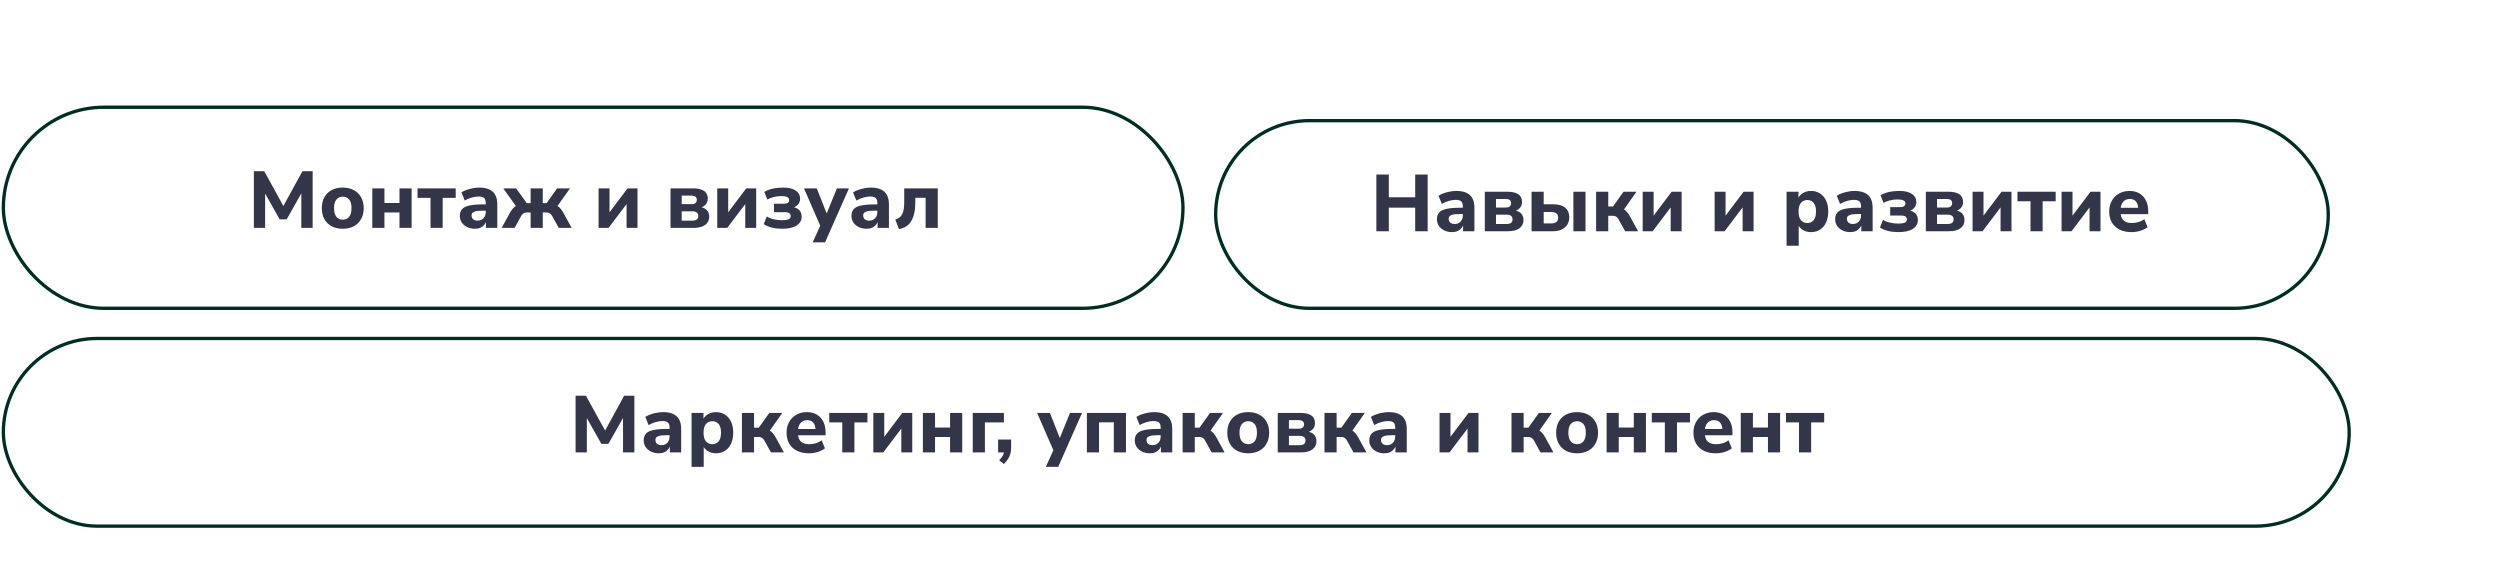 <?xml version="1.0" encoding="UTF-8"?> <svg xmlns="http://www.w3.org/2000/svg" width="746" height="173" viewBox="0 0 746 173" fill="none"><rect x="1" y="32" width="352" height="60" rx="30" stroke="#002E25"></rect><path d="M75.752 68V51.08H78.848L84.968 62.216H84.152L90.248 51.08H93.296V68H89.912V56.768H90.44L85.544 65.456H83.456L78.536 56.744H79.112V68H75.752ZM102.271 68.264C101.007 68.264 99.903 68.016 98.959 67.52C98.031 67.024 97.311 66.312 96.799 65.384C96.287 64.456 96.031 63.36 96.031 62.096C96.031 60.832 96.287 59.744 96.799 58.832C97.311 57.92 98.031 57.216 98.959 56.72C99.903 56.224 101.007 55.976 102.271 55.976C103.535 55.976 104.631 56.224 105.559 56.72C106.503 57.216 107.231 57.928 107.743 58.856C108.271 59.768 108.535 60.848 108.535 62.096C108.535 63.36 108.271 64.456 107.743 65.384C107.231 66.312 106.503 67.024 105.559 67.52C104.631 68.016 103.535 68.264 102.271 68.264ZM102.271 65.552C103.055 65.552 103.687 65.272 104.167 64.712C104.647 64.136 104.887 63.264 104.887 62.096C104.887 60.928 104.647 60.072 104.167 59.528C103.687 58.968 103.055 58.688 102.271 58.688C101.503 58.688 100.879 58.968 100.399 59.528C99.919 60.072 99.679 60.928 99.679 62.096C99.679 63.264 99.919 64.136 100.399 64.712C100.879 65.272 101.503 65.552 102.271 65.552ZM111.092 68V56.216H114.716V60.584H119.204V56.216H122.828V68H119.204V63.392H114.716V68H111.092ZM128.471 68V59.048H124.583V56.216H135.983V59.048H132.095V68H128.471ZM141.724 68.264C140.86 68.264 140.084 68.096 139.396 67.76C138.708 67.424 138.172 66.968 137.788 66.392C137.404 65.816 137.212 65.168 137.212 64.448C137.212 63.584 137.436 62.904 137.884 62.408C138.332 61.896 139.06 61.536 140.068 61.328C141.076 61.104 142.412 60.992 144.076 60.992H145.348V62.864H144.1C143.476 62.864 142.948 62.888 142.516 62.936C142.1 62.984 141.756 63.072 141.484 63.2C141.212 63.312 141.012 63.456 140.884 63.632C140.772 63.808 140.716 64.032 140.716 64.304C140.716 64.752 140.868 65.12 141.172 65.408C141.492 65.696 141.948 65.84 142.54 65.84C143.004 65.84 143.412 65.736 143.764 65.528C144.132 65.304 144.42 65.008 144.628 64.64C144.836 64.256 144.94 63.824 144.94 63.344V60.584C144.94 59.88 144.78 59.384 144.46 59.096C144.14 58.792 143.596 58.64 142.828 58.64C142.188 58.64 141.508 58.744 140.788 58.952C140.084 59.144 139.38 59.44 138.676 59.84L137.692 57.416C138.108 57.128 138.612 56.88 139.204 56.672C139.812 56.448 140.444 56.28 141.1 56.168C141.756 56.04 142.38 55.976 142.972 55.976C144.204 55.976 145.212 56.16 145.996 56.528C146.796 56.88 147.396 57.432 147.796 58.184C148.196 58.92 148.396 59.872 148.396 61.04V68H145.012V65.624H145.18C145.084 66.168 144.876 66.64 144.556 67.04C144.252 67.424 143.86 67.728 143.38 67.952C142.9 68.16 142.348 68.264 141.724 68.264ZM149.698 68L152.194 63.44C152.45 62.992 152.722 62.6 153.01 62.264C153.298 61.928 153.618 61.656 153.97 61.448C154.322 61.24 154.706 61.112 155.122 61.064L154.474 62.24L150.178 56.216H154.018L157.186 60.608H158.338V56.216H161.962V60.608H163.114L166.234 56.216H170.098L165.802 62.24L165.13 61.064C165.562 61.112 165.954 61.24 166.306 61.448C166.658 61.656 166.978 61.928 167.266 62.264C167.57 62.6 167.842 62.992 168.082 63.44L170.578 68H166.738L164.842 64.592C164.666 64.272 164.49 64.032 164.314 63.872C164.138 63.696 163.946 63.576 163.738 63.512C163.53 63.432 163.274 63.392 162.97 63.392H161.962V68H158.338V63.392H157.306C157.018 63.392 156.762 63.432 156.538 63.512C156.33 63.576 156.138 63.696 155.962 63.872C155.786 64.032 155.61 64.272 155.434 64.592L153.562 68H149.698ZM178.615 68V56.216H181.879V64.208H181.231L187.255 56.216H190.231V68H186.967V60.008H187.639L181.591 68H178.615ZM200.084 68V56.216H206.78C207.852 56.216 208.708 56.344 209.348 56.6C210.004 56.84 210.476 57.192 210.764 57.656C211.052 58.104 211.196 58.656 211.196 59.312C211.196 60.032 210.948 60.648 210.452 61.16C209.956 61.656 209.3 61.968 208.484 62.096V61.736C209.204 61.784 209.796 61.936 210.26 62.192C210.724 62.448 211.068 62.792 211.292 63.224C211.516 63.64 211.628 64.128 211.628 64.688C211.628 65.696 211.228 66.504 210.428 67.112C209.644 67.704 208.492 68 206.972 68H200.084ZM203.42 65.84H206.612C207.188 65.84 207.62 65.728 207.908 65.504C208.212 65.264 208.364 64.912 208.364 64.448C208.364 63.984 208.212 63.64 207.908 63.416C207.62 63.176 207.188 63.056 206.612 63.056H203.42V65.84ZM203.42 60.92H206.396C206.876 60.92 207.252 60.808 207.524 60.584C207.796 60.344 207.932 60.024 207.932 59.624C207.932 59.208 207.796 58.896 207.524 58.688C207.252 58.48 206.876 58.376 206.396 58.376H203.42V60.92ZM214.029 68V56.216H217.293V64.208H216.645L222.669 56.216H225.645V68H222.381V60.008H223.053L217.005 68H214.029ZM233.426 68.264C232.338 68.264 231.314 68.152 230.354 67.928C229.394 67.688 228.578 67.344 227.906 66.896L228.794 64.592C229.354 64.96 230.05 65.24 230.882 65.432C231.714 65.624 232.538 65.72 233.354 65.72C234.25 65.72 234.906 65.624 235.322 65.432C235.738 65.24 235.946 64.928 235.946 64.496C235.946 64.112 235.81 63.824 235.538 63.632C235.282 63.424 234.866 63.32 234.29 63.32H230.954V60.8H233.978C234.474 60.8 234.85 60.704 235.106 60.512C235.362 60.32 235.49 60.056 235.49 59.72C235.49 59.32 235.306 59.024 234.938 58.832C234.586 58.624 233.954 58.52 233.042 58.52C232.242 58.52 231.506 58.616 230.834 58.808C230.162 58.984 229.538 59.224 228.962 59.528L228.074 57.272C228.73 56.856 229.538 56.536 230.498 56.312C231.458 56.088 232.522 55.976 233.69 55.976C235.322 55.976 236.57 56.272 237.434 56.864C238.314 57.44 238.754 58.256 238.754 59.312C238.754 60.032 238.506 60.648 238.01 61.16C237.53 61.656 236.874 61.968 236.042 62.096V61.736C236.73 61.784 237.306 61.928 237.77 62.168C238.25 62.408 238.61 62.744 238.85 63.176C239.09 63.592 239.21 64.096 239.21 64.688C239.21 65.776 238.706 66.648 237.698 67.304C236.69 67.944 235.266 68.264 233.426 68.264ZM242.504 72.32L245.096 66.632V68.12L239.912 56.216H243.728L247.064 64.664H246.296L249.728 56.216H253.328L246.2 72.32H242.504ZM258.584 68.264C257.72 68.264 256.944 68.096 256.256 67.76C255.568 67.424 255.032 66.968 254.648 66.392C254.264 65.816 254.072 65.168 254.072 64.448C254.072 63.584 254.296 62.904 254.744 62.408C255.192 61.896 255.92 61.536 256.928 61.328C257.936 61.104 259.272 60.992 260.936 60.992H262.208V62.864H260.96C260.336 62.864 259.808 62.888 259.376 62.936C258.96 62.984 258.616 63.072 258.344 63.2C258.072 63.312 257.872 63.456 257.744 63.632C257.632 63.808 257.576 64.032 257.576 64.304C257.576 64.752 257.728 65.12 258.032 65.408C258.352 65.696 258.808 65.84 259.4 65.84C259.864 65.84 260.272 65.736 260.624 65.528C260.992 65.304 261.28 65.008 261.488 64.64C261.696 64.256 261.8 63.824 261.8 63.344V60.584C261.8 59.88 261.64 59.384 261.32 59.096C261 58.792 260.456 58.64 259.688 58.64C259.048 58.64 258.368 58.744 257.648 58.952C256.944 59.144 256.24 59.44 255.536 59.84L254.552 57.416C254.968 57.128 255.472 56.88 256.064 56.672C256.672 56.448 257.304 56.28 257.96 56.168C258.616 56.04 259.24 55.976 259.832 55.976C261.064 55.976 262.072 56.16 262.856 56.528C263.656 56.88 264.256 57.432 264.656 58.184C265.056 58.92 265.256 59.872 265.256 61.04V68H261.872V65.624H262.04C261.944 66.168 261.736 66.64 261.416 67.04C261.112 67.424 260.72 67.728 260.24 67.952C259.76 68.16 259.208 68.264 258.584 68.264ZM268.237 68.36L267.157 65.504C267.653 65.36 268.069 65.16 268.405 64.904C268.741 64.648 269.013 64.312 269.221 63.896C269.429 63.48 269.581 62.976 269.677 62.384C269.773 61.776 269.821 61.056 269.821 60.224V56.216H279.829V68H276.205V59.024H273.133V60.344C273.133 61.544 273.029 62.616 272.821 63.56C272.629 64.488 272.333 65.28 271.933 65.936C271.549 66.592 271.045 67.128 270.421 67.544C269.813 67.944 269.085 68.216 268.237 68.36Z" fill="#333649"></path><rect x="1" y="101" width="700" height="56" rx="28" stroke="#002E25"></rect><path d="M410.704 69V52.08H414.424V58.872H422.296V52.08H426.016V69H422.296V61.968H414.424V69H410.704ZM433.295 69.264C432.431 69.264 431.655 69.096 430.967 68.76C430.279 68.424 429.743 67.968 429.359 67.392C428.975 66.816 428.783 66.168 428.783 65.448C428.783 64.584 429.007 63.904 429.455 63.408C429.903 62.896 430.631 62.536 431.639 62.328C432.647 62.104 433.983 61.992 435.647 61.992H436.919V63.864H435.671C435.047 63.864 434.519 63.888 434.087 63.936C433.671 63.984 433.327 64.072 433.055 64.2C432.783 64.312 432.583 64.456 432.455 64.632C432.343 64.808 432.287 65.032 432.287 65.304C432.287 65.752 432.439 66.12 432.743 66.408C433.063 66.696 433.519 66.84 434.111 66.84C434.575 66.84 434.983 66.736 435.335 66.528C435.703 66.304 435.991 66.008 436.199 65.64C436.407 65.256 436.511 64.824 436.511 64.344V61.584C436.511 60.88 436.351 60.384 436.031 60.096C435.711 59.792 435.167 59.64 434.399 59.64C433.759 59.64 433.079 59.744 432.359 59.952C431.655 60.144 430.951 60.44 430.247 60.84L429.263 58.416C429.679 58.128 430.183 57.88 430.775 57.672C431.383 57.448 432.015 57.28 432.671 57.168C433.327 57.04 433.951 56.976 434.543 56.976C435.775 56.976 436.783 57.16 437.567 57.528C438.367 57.88 438.967 58.432 439.367 59.184C439.767 59.92 439.967 60.872 439.967 62.04V69H436.583V66.624H436.751C436.655 67.168 436.447 67.64 436.127 68.04C435.823 68.424 435.431 68.728 434.951 68.952C434.471 69.16 433.919 69.264 433.295 69.264ZM443.068 69V57.216H449.764C450.836 57.216 451.692 57.344 452.332 57.6C452.988 57.84 453.46 58.192 453.748 58.656C454.036 59.104 454.18 59.656 454.18 60.312C454.18 61.032 453.932 61.648 453.436 62.16C452.94 62.656 452.284 62.968 451.468 63.096V62.736C452.188 62.784 452.78 62.936 453.244 63.192C453.708 63.448 454.052 63.792 454.276 64.224C454.5 64.64 454.612 65.128 454.612 65.688C454.612 66.696 454.212 67.504 453.412 68.112C452.628 68.704 451.476 69 449.956 69H443.068ZM446.404 66.84H449.596C450.172 66.84 450.604 66.728 450.892 66.504C451.196 66.264 451.348 65.912 451.348 65.448C451.348 64.984 451.196 64.64 450.892 64.416C450.604 64.176 450.172 64.056 449.596 64.056H446.404V66.84ZM446.404 61.92H449.38C449.86 61.92 450.236 61.808 450.508 61.584C450.78 61.344 450.916 61.024 450.916 60.624C450.916 60.208 450.78 59.896 450.508 59.688C450.236 59.48 449.86 59.376 449.38 59.376H446.404V61.92ZM457.014 69V57.216H460.638V60.96H463.47C465.054 60.96 466.246 61.296 467.046 61.968C467.862 62.624 468.27 63.6 468.27 64.896C468.27 65.712 468.07 66.432 467.67 67.056C467.27 67.664 466.71 68.144 465.99 68.496C465.286 68.832 464.446 69 463.47 69H457.014ZM460.638 66.672H462.846C463.518 66.672 464.038 66.528 464.406 66.24C464.774 65.952 464.958 65.52 464.958 64.944C464.958 64.352 464.774 63.928 464.406 63.672C464.038 63.4 463.518 63.264 462.846 63.264H460.638V66.672ZM469.494 69V57.216H473.118V69H469.494ZM476.279 69V57.216H479.903V61.608H481.319L484.463 57.216H488.327L484.079 63.24L483.359 62.064C483.791 62.112 484.183 62.24 484.535 62.448C484.887 62.656 485.207 62.928 485.495 63.264C485.783 63.6 486.055 63.992 486.311 64.44L488.807 69H484.943L483.047 65.592C482.887 65.272 482.719 65.032 482.543 64.872C482.367 64.696 482.167 64.576 481.943 64.512C481.735 64.432 481.487 64.392 481.199 64.392H479.903V69H476.279ZM490.178 69V57.216H493.442V65.208H492.794L498.818 57.216H501.794V69H498.53V61.008H499.202L493.154 69H490.178ZM511.646 69V57.216H514.911V65.208H514.263L520.287 57.216H523.263V69H519.999V61.008H520.671L514.623 69H511.646ZM533.115 73.32V57.216H536.667V59.544H536.427C536.667 58.776 537.147 58.16 537.867 57.696C538.603 57.216 539.443 56.976 540.387 56.976C541.411 56.976 542.307 57.224 543.075 57.72C543.859 58.216 544.467 58.92 544.899 59.832C545.331 60.744 545.547 61.832 545.547 63.096C545.547 64.36 545.331 65.456 544.899 66.384C544.467 67.312 543.867 68.024 543.099 68.52C542.331 69.016 541.427 69.264 540.387 69.264C539.459 69.264 538.635 69.04 537.915 68.592C537.195 68.128 536.707 67.528 536.451 66.792H536.739V73.32H533.115ZM539.307 66.552C540.075 66.552 540.699 66.272 541.179 65.712C541.659 65.136 541.899 64.264 541.899 63.096C541.899 61.928 541.659 61.072 541.179 60.528C540.699 59.968 540.075 59.688 539.307 59.688C538.523 59.688 537.891 59.968 537.411 60.528C536.931 61.072 536.691 61.928 536.691 63.096C536.691 64.264 536.931 65.136 537.411 65.712C537.891 66.272 538.523 66.552 539.307 66.552ZM552.123 69.264C551.259 69.264 550.483 69.096 549.795 68.76C549.107 68.424 548.571 67.968 548.187 67.392C547.803 66.816 547.611 66.168 547.611 65.448C547.611 64.584 547.835 63.904 548.283 63.408C548.731 62.896 549.459 62.536 550.467 62.328C551.475 62.104 552.811 61.992 554.475 61.992H555.747V63.864H554.499C553.875 63.864 553.347 63.888 552.915 63.936C552.499 63.984 552.155 64.072 551.883 64.2C551.611 64.312 551.411 64.456 551.283 64.632C551.171 64.808 551.115 65.032 551.115 65.304C551.115 65.752 551.267 66.12 551.571 66.408C551.891 66.696 552.347 66.84 552.939 66.84C553.403 66.84 553.811 66.736 554.163 66.528C554.531 66.304 554.819 66.008 555.027 65.64C555.235 65.256 555.339 64.824 555.339 64.344V61.584C555.339 60.88 555.179 60.384 554.859 60.096C554.539 59.792 553.995 59.64 553.227 59.64C552.587 59.64 551.907 59.744 551.187 59.952C550.483 60.144 549.779 60.44 549.075 60.84L548.091 58.416C548.507 58.128 549.011 57.88 549.603 57.672C550.211 57.448 550.843 57.28 551.499 57.168C552.155 57.04 552.779 56.976 553.371 56.976C554.603 56.976 555.611 57.16 556.395 57.528C557.195 57.88 557.795 58.432 558.195 59.184C558.595 59.92 558.795 60.872 558.795 62.04V69H555.411V66.624H555.579C555.483 67.168 555.275 67.64 554.955 68.04C554.651 68.424 554.259 68.728 553.779 68.952C553.299 69.16 552.747 69.264 552.123 69.264ZM566.505 69.264C565.417 69.264 564.393 69.152 563.433 68.928C562.473 68.688 561.657 68.344 560.985 67.896L561.873 65.592C562.433 65.96 563.129 66.24 563.961 66.432C564.793 66.624 565.617 66.72 566.433 66.72C567.329 66.72 567.985 66.624 568.401 66.432C568.817 66.24 569.025 65.928 569.025 65.496C569.025 65.112 568.889 64.824 568.617 64.632C568.361 64.424 567.945 64.32 567.368 64.32H564.033V61.8H567.057C567.553 61.8 567.929 61.704 568.185 61.512C568.441 61.32 568.569 61.056 568.569 60.72C568.569 60.32 568.385 60.024 568.017 59.832C567.665 59.624 567.033 59.52 566.121 59.52C565.321 59.52 564.585 59.616 563.913 59.808C563.241 59.984 562.617 60.224 562.041 60.528L561.153 58.272C561.809 57.856 562.617 57.536 563.577 57.312C564.537 57.088 565.601 56.976 566.769 56.976C568.401 56.976 569.649 57.272 570.513 57.864C571.393 58.44 571.833 59.256 571.833 60.312C571.833 61.032 571.585 61.648 571.089 62.16C570.609 62.656 569.953 62.968 569.121 63.096V62.736C569.809 62.784 570.385 62.928 570.849 63.168C571.329 63.408 571.689 63.744 571.929 64.176C572.169 64.592 572.289 65.096 572.289 65.688C572.289 66.776 571.785 67.648 570.777 68.304C569.769 68.944 568.345 69.264 566.505 69.264ZM574.67 69V57.216H581.366C582.438 57.216 583.294 57.344 583.934 57.6C584.59 57.84 585.062 58.192 585.35 58.656C585.638 59.104 585.782 59.656 585.782 60.312C585.782 61.032 585.534 61.648 585.038 62.16C584.542 62.656 583.886 62.968 583.07 63.096V62.736C583.79 62.784 584.382 62.936 584.846 63.192C585.31 63.448 585.654 63.792 585.878 64.224C586.102 64.64 586.214 65.128 586.214 65.688C586.214 66.696 585.814 67.504 585.014 68.112C584.23 68.704 583.078 69 581.558 69H574.67ZM578.006 66.84H581.198C581.774 66.84 582.206 66.728 582.494 66.504C582.798 66.264 582.95 65.912 582.95 65.448C582.95 64.984 582.798 64.64 582.494 64.416C582.206 64.176 581.774 64.056 581.198 64.056H578.006V66.84ZM578.006 61.92H580.982C581.462 61.92 581.838 61.808 582.11 61.584C582.382 61.344 582.518 61.024 582.518 60.624C582.518 60.208 582.382 59.896 582.11 59.688C581.838 59.48 581.462 59.376 580.982 59.376H578.006V61.92ZM588.615 69V57.216H591.879V65.208H591.231L597.255 57.216H600.231V69H596.967V61.008H597.639L591.591 69H588.615ZM605.9 69V60.048H602.012V57.216H613.412V60.048H609.524V69H605.9ZM615.17 69V57.216H618.434V65.208H617.786L623.81 57.216H626.786V69H623.522V61.008H624.194L618.146 69H615.17ZM636.079 69.264C634.687 69.264 633.487 69.016 632.479 68.52C631.487 68.008 630.719 67.296 630.175 66.384C629.647 65.456 629.383 64.368 629.383 63.12C629.383 61.904 629.639 60.84 630.151 59.928C630.663 59 631.375 58.28 632.287 57.768C633.215 57.24 634.263 56.976 635.431 56.976C636.583 56.976 637.575 57.224 638.407 57.72C639.239 58.2 639.879 58.888 640.327 59.784C640.791 60.68 641.023 61.744 641.023 62.976V63.888H632.359V62.016H638.407L638.023 62.352C638.023 61.376 637.807 60.64 637.375 60.144C636.959 59.632 636.359 59.376 635.575 59.376C634.983 59.376 634.479 59.512 634.063 59.784C633.647 60.056 633.327 60.448 633.103 60.96C632.879 61.472 632.767 62.088 632.767 62.808V63C632.767 63.816 632.887 64.488 633.127 65.016C633.383 65.528 633.759 65.912 634.255 66.168C634.767 66.424 635.399 66.552 636.151 66.552C636.791 66.552 637.439 66.456 638.095 66.264C638.751 66.072 639.343 65.776 639.871 65.376L640.831 67.8C640.239 68.248 639.511 68.608 638.647 68.88C637.799 69.136 636.943 69.264 636.079 69.264Z" fill="#333649"></path><rect x="362.752" y="36" width="332" height="56" rx="28" stroke="#002E25"></rect><path d="M171.752 135V118.08H174.848L180.968 129.216H180.152L186.248 118.08H189.296V135H185.912V123.768H186.44L181.544 132.456H179.456L174.536 123.744H175.112V135H171.752ZM196.591 135.264C195.727 135.264 194.951 135.096 194.263 134.76C193.575 134.424 193.039 133.968 192.655 133.392C192.271 132.816 192.079 132.168 192.079 131.448C192.079 130.584 192.303 129.904 192.751 129.408C193.199 128.896 193.927 128.536 194.935 128.328C195.943 128.104 197.279 127.992 198.943 127.992H200.215V129.864H198.967C198.343 129.864 197.815 129.888 197.383 129.936C196.967 129.984 196.623 130.072 196.351 130.2C196.079 130.312 195.879 130.456 195.751 130.632C195.639 130.808 195.583 131.032 195.583 131.304C195.583 131.752 195.735 132.12 196.039 132.408C196.359 132.696 196.815 132.84 197.407 132.84C197.871 132.84 198.279 132.736 198.631 132.528C198.999 132.304 199.287 132.008 199.495 131.64C199.703 131.256 199.807 130.824 199.807 130.344V127.584C199.807 126.88 199.647 126.384 199.327 126.096C199.007 125.792 198.463 125.64 197.695 125.64C197.055 125.64 196.375 125.744 195.655 125.952C194.951 126.144 194.247 126.44 193.543 126.84L192.559 124.416C192.975 124.128 193.479 123.88 194.071 123.672C194.679 123.448 195.311 123.28 195.967 123.168C196.623 123.04 197.247 122.976 197.839 122.976C199.071 122.976 200.079 123.16 200.863 123.528C201.663 123.88 202.263 124.432 202.663 125.184C203.063 125.92 203.263 126.872 203.263 128.04V135H199.879V132.624H200.047C199.951 133.168 199.743 133.64 199.423 134.04C199.119 134.424 198.727 134.728 198.247 134.952C197.767 135.16 197.215 135.264 196.591 135.264ZM206.365 139.32V123.216H209.917V125.544H209.677C209.917 124.776 210.397 124.16 211.117 123.696C211.853 123.216 212.693 122.976 213.637 122.976C214.661 122.976 215.557 123.224 216.325 123.72C217.109 124.216 217.717 124.92 218.149 125.832C218.581 126.744 218.797 127.832 218.797 129.096C218.797 130.36 218.581 131.456 218.149 132.384C217.717 133.312 217.117 134.024 216.349 134.52C215.581 135.016 214.677 135.264 213.637 135.264C212.709 135.264 211.885 135.04 211.165 134.592C210.445 134.128 209.957 133.528 209.701 132.792H209.989V139.32H206.365ZM212.557 132.552C213.325 132.552 213.949 132.272 214.429 131.712C214.909 131.136 215.149 130.264 215.149 129.096C215.149 127.928 214.909 127.072 214.429 126.528C213.949 125.968 213.325 125.688 212.557 125.688C211.773 125.688 211.141 125.968 210.661 126.528C210.181 127.072 209.941 127.928 209.941 129.096C209.941 130.264 210.181 131.136 210.661 131.712C211.141 132.272 211.773 132.552 212.557 132.552ZM221.389 135V123.216H225.013V127.608H226.429L229.573 123.216H233.437L229.189 129.24L228.469 128.064C228.901 128.112 229.293 128.24 229.645 128.448C229.997 128.656 230.317 128.928 230.605 129.264C230.893 129.6 231.165 129.992 231.421 130.44L233.917 135H230.053L228.157 131.592C227.997 131.272 227.829 131.032 227.653 130.872C227.477 130.696 227.277 130.576 227.053 130.512C226.845 130.432 226.597 130.392 226.309 130.392H225.013V135H221.389ZM241.407 135.264C240.015 135.264 238.815 135.016 237.807 134.52C236.815 134.008 236.047 133.296 235.503 132.384C234.975 131.456 234.711 130.368 234.711 129.12C234.711 127.904 234.967 126.84 235.479 125.928C235.991 125 236.703 124.28 237.615 123.768C238.543 123.24 239.591 122.976 240.759 122.976C241.911 122.976 242.903 123.224 243.735 123.72C244.567 124.2 245.207 124.888 245.655 125.784C246.119 126.68 246.351 127.744 246.351 128.976V129.888H237.687V128.016H243.735L243.351 128.352C243.351 127.376 243.135 126.64 242.703 126.144C242.287 125.632 241.687 125.376 240.903 125.376C240.311 125.376 239.807 125.512 239.391 125.784C238.975 126.056 238.655 126.448 238.431 126.96C238.207 127.472 238.095 128.088 238.095 128.808V129C238.095 129.816 238.215 130.488 238.455 131.016C238.711 131.528 239.087 131.912 239.583 132.168C240.095 132.424 240.727 132.552 241.479 132.552C242.119 132.552 242.767 132.456 243.423 132.264C244.079 132.072 244.671 131.776 245.199 131.376L246.159 133.8C245.567 134.248 244.839 134.608 243.975 134.88C243.127 135.136 242.271 135.264 241.407 135.264ZM251.33 135V126.048H247.442V123.216H258.842V126.048H254.954V135H251.33ZM260.6 135V123.216H263.864V131.208H263.216L269.24 123.216H272.216V135H268.952V127.008H269.624L263.576 135H260.6ZM275.389 135V123.216H279.013V127.584H283.501V123.216H287.125V135H283.501V130.392H279.013V135H275.389ZM290.271 135V123.216H299.56V126.048H293.896V135H290.271ZM299.56 138.456L298.144 137.328C298.528 136.96 298.832 136.6 299.056 136.248C299.28 135.912 299.44 135.568 299.536 135.216C299.648 134.88 299.704 134.52 299.704 134.136L300.472 135H297.832V131.16H301.72V133.632C301.72 134.24 301.648 134.808 301.504 135.336C301.376 135.864 301.152 136.384 300.832 136.896C300.528 137.408 300.104 137.928 299.56 138.456ZM312.066 139.32L314.658 133.632V135.12L309.474 123.216H313.29L316.626 131.664H315.858L319.29 123.216H322.89L315.762 139.32H312.066ZM324.326 135V123.216H335.99V135H332.366V126.024H327.95V135H324.326ZM343.123 135.264C342.259 135.264 341.483 135.096 340.795 134.76C340.107 134.424 339.571 133.968 339.187 133.392C338.803 132.816 338.611 132.168 338.611 131.448C338.611 130.584 338.835 129.904 339.283 129.408C339.731 128.896 340.459 128.536 341.467 128.328C342.475 128.104 343.811 127.992 345.475 127.992H346.747V129.864H345.499C344.875 129.864 344.347 129.888 343.915 129.936C343.499 129.984 343.155 130.072 342.883 130.2C342.611 130.312 342.411 130.456 342.283 130.632C342.171 130.808 342.115 131.032 342.115 131.304C342.115 131.752 342.267 132.12 342.571 132.408C342.891 132.696 343.347 132.84 343.939 132.84C344.403 132.84 344.811 132.736 345.163 132.528C345.531 132.304 345.819 132.008 346.027 131.64C346.235 131.256 346.339 130.824 346.339 130.344V127.584C346.339 126.88 346.179 126.384 345.859 126.096C345.539 125.792 344.995 125.64 344.227 125.64C343.587 125.64 342.907 125.744 342.187 125.952C341.483 126.144 340.779 126.44 340.075 126.84L339.091 124.416C339.507 124.128 340.011 123.88 340.603 123.672C341.211 123.448 341.843 123.28 342.499 123.168C343.155 123.04 343.779 122.976 344.371 122.976C345.603 122.976 346.611 123.16 347.395 123.528C348.195 123.88 348.795 124.432 349.195 125.184C349.595 125.92 349.795 126.872 349.795 128.04V135H346.411V132.624H346.579C346.483 133.168 346.275 133.64 345.955 134.04C345.651 134.424 345.259 134.728 344.779 134.952C344.299 135.16 343.747 135.264 343.123 135.264ZM352.896 135V123.216H356.521V127.608H357.937L361.081 123.216H364.945L360.697 129.24L359.977 128.064C360.409 128.112 360.801 128.24 361.153 128.448C361.505 128.656 361.825 128.928 362.113 129.264C362.401 129.6 362.673 129.992 362.929 130.44L365.424 135H361.561L359.665 131.592C359.505 131.272 359.337 131.032 359.161 130.872C358.985 130.696 358.785 130.576 358.561 130.512C358.353 130.432 358.105 130.392 357.817 130.392H356.521V135H352.896ZM372.459 135.264C371.195 135.264 370.091 135.016 369.147 134.52C368.219 134.024 367.499 133.312 366.987 132.384C366.475 131.456 366.219 130.36 366.219 129.096C366.219 127.832 366.475 126.744 366.987 125.832C367.499 124.92 368.219 124.216 369.147 123.72C370.091 123.224 371.195 122.976 372.459 122.976C373.723 122.976 374.819 123.224 375.747 123.72C376.691 124.216 377.419 124.928 377.931 125.856C378.459 126.768 378.723 127.848 378.723 129.096C378.723 130.36 378.459 131.456 377.931 132.384C377.419 133.312 376.691 134.024 375.747 134.52C374.819 135.016 373.723 135.264 372.459 135.264ZM372.459 132.552C373.243 132.552 373.875 132.272 374.355 131.712C374.835 131.136 375.075 130.264 375.075 129.096C375.075 127.928 374.835 127.072 374.355 126.528C373.875 125.968 373.243 125.688 372.459 125.688C371.691 125.688 371.067 125.968 370.587 126.528C370.107 127.072 369.867 127.928 369.867 129.096C369.867 130.264 370.107 131.136 370.587 131.712C371.067 132.272 371.691 132.552 372.459 132.552ZM381.279 135V123.216H387.975C389.047 123.216 389.903 123.344 390.543 123.6C391.199 123.84 391.671 124.192 391.959 124.656C392.247 125.104 392.391 125.656 392.391 126.312C392.391 127.032 392.143 127.648 391.647 128.16C391.151 128.656 390.495 128.968 389.679 129.096V128.736C390.399 128.784 390.991 128.936 391.455 129.192C391.919 129.448 392.263 129.792 392.487 130.224C392.711 130.64 392.823 131.128 392.823 131.688C392.823 132.696 392.423 133.504 391.623 134.112C390.839 134.704 389.687 135 388.167 135H381.279ZM384.615 132.84H387.807C388.383 132.84 388.815 132.728 389.103 132.504C389.407 132.264 389.559 131.912 389.559 131.448C389.559 130.984 389.407 130.64 389.103 130.416C388.815 130.176 388.383 130.056 387.807 130.056H384.615V132.84ZM384.615 127.92H387.591C388.071 127.92 388.447 127.808 388.719 127.584C388.991 127.344 389.127 127.024 389.127 126.624C389.127 126.208 388.991 125.896 388.719 125.688C388.447 125.48 388.071 125.376 387.591 125.376H384.615V127.92ZM395.225 135V123.216H398.849V127.608H400.265L403.409 123.216H407.273L403.025 129.24L402.305 128.064C402.737 128.112 403.129 128.24 403.481 128.448C403.833 128.656 404.153 128.928 404.441 129.264C404.729 129.6 405.001 129.992 405.257 130.44L407.753 135H403.889L401.993 131.592C401.833 131.272 401.665 131.032 401.489 130.872C401.313 130.696 401.113 130.576 400.889 130.512C400.681 130.432 400.433 130.392 400.145 130.392H398.849V135H395.225ZM413.107 135.264C412.243 135.264 411.467 135.096 410.779 134.76C410.091 134.424 409.555 133.968 409.171 133.392C408.787 132.816 408.595 132.168 408.595 131.448C408.595 130.584 408.819 129.904 409.267 129.408C409.715 128.896 410.443 128.536 411.451 128.328C412.459 128.104 413.795 127.992 415.459 127.992H416.731V129.864H415.483C414.859 129.864 414.331 129.888 413.899 129.936C413.483 129.984 413.139 130.072 412.867 130.2C412.595 130.312 412.395 130.456 412.267 130.632C412.155 130.808 412.099 131.032 412.099 131.304C412.099 131.752 412.251 132.12 412.555 132.408C412.875 132.696 413.331 132.84 413.923 132.84C414.387 132.84 414.795 132.736 415.147 132.528C415.515 132.304 415.803 132.008 416.011 131.64C416.219 131.256 416.323 130.824 416.323 130.344V127.584C416.323 126.88 416.163 126.384 415.843 126.096C415.523 125.792 414.979 125.64 414.211 125.64C413.571 125.64 412.891 125.744 412.171 125.952C411.467 126.144 410.763 126.44 410.059 126.84L409.075 124.416C409.491 124.128 409.995 123.88 410.587 123.672C411.195 123.448 411.827 123.28 412.483 123.168C413.139 123.04 413.763 122.976 414.355 122.976C415.587 122.976 416.595 123.16 417.379 123.528C418.179 123.88 418.779 124.432 419.179 125.184C419.579 125.92 419.779 126.872 419.779 128.04V135H416.395V132.624H416.563C416.467 133.168 416.259 133.64 415.939 134.04C415.635 134.424 415.243 134.728 414.763 134.952C414.283 135.16 413.731 135.264 413.107 135.264ZM429.561 135V123.216H432.825V131.208H432.177L438.201 123.216H441.177V135H437.913V127.008H438.585L432.537 135H429.561ZM451.029 135V123.216H454.653V127.608H456.069L459.213 123.216H463.077L458.829 129.24L458.109 128.064C458.541 128.112 458.933 128.24 459.285 128.448C459.637 128.656 459.957 128.928 460.245 129.264C460.533 129.6 460.805 129.992 461.061 130.44L463.557 135H459.693L457.797 131.592C457.637 131.272 457.469 131.032 457.293 130.872C457.117 130.696 456.917 130.576 456.693 130.512C456.485 130.432 456.237 130.392 455.949 130.392H454.653V135H451.029ZM470.592 135.264C469.328 135.264 468.224 135.016 467.28 134.52C466.352 134.024 465.632 133.312 465.12 132.384C464.608 131.456 464.352 130.36 464.352 129.096C464.352 127.832 464.608 126.744 465.12 125.832C465.632 124.92 466.352 124.216 467.28 123.72C468.224 123.224 469.328 122.976 470.592 122.976C471.856 122.976 472.952 123.224 473.88 123.72C474.824 124.216 475.552 124.928 476.064 125.856C476.592 126.768 476.856 127.848 476.856 129.096C476.856 130.36 476.592 131.456 476.064 132.384C475.552 133.312 474.824 134.024 473.88 134.52C472.952 135.016 471.856 135.264 470.592 135.264ZM470.592 132.552C471.376 132.552 472.008 132.272 472.488 131.712C472.968 131.136 473.208 130.264 473.208 129.096C473.208 127.928 472.968 127.072 472.488 126.528C472.008 125.968 471.376 125.688 470.592 125.688C469.824 125.688 469.2 125.968 468.72 126.528C468.24 127.072 468 127.928 468 129.096C468 130.264 468.24 131.136 468.72 131.712C469.2 132.272 469.824 132.552 470.592 132.552ZM479.412 135V123.216H483.036V127.584H487.524V123.216H491.148V135H487.524V130.392H483.036V135H479.412ZM496.791 135V126.048H492.903V123.216H504.303V126.048H500.415V135H496.791ZM512.017 135.264C510.625 135.264 509.425 135.016 508.417 134.52C507.425 134.008 506.657 133.296 506.113 132.384C505.585 131.456 505.321 130.368 505.321 129.12C505.321 127.904 505.577 126.84 506.089 125.928C506.601 125 507.313 124.28 508.225 123.768C509.153 123.24 510.201 122.976 511.368 122.976C512.521 122.976 513.513 123.224 514.345 123.72C515.177 124.2 515.817 124.888 516.265 125.784C516.729 126.68 516.961 127.744 516.961 128.976V129.888H508.297V128.016H514.345L513.961 128.352C513.961 127.376 513.745 126.64 513.313 126.144C512.897 125.632 512.297 125.376 511.513 125.376C510.921 125.376 510.417 125.512 510.001 125.784C509.585 126.056 509.265 126.448 509.041 126.96C508.817 127.472 508.705 128.088 508.705 128.808V129C508.705 129.816 508.825 130.488 509.065 131.016C509.321 131.528 509.697 131.912 510.193 132.168C510.705 132.424 511.337 132.552 512.089 132.552C512.729 132.552 513.377 132.456 514.033 132.264C514.689 132.072 515.281 131.776 515.809 131.376L516.769 133.8C516.177 134.248 515.449 134.608 514.585 134.88C513.737 135.136 512.881 135.264 512.017 135.264ZM519.443 135V123.216H523.067V127.584H527.555V123.216H531.179V135H527.555V130.392H523.067V135H519.443ZM536.822 135V126.048H532.934V123.216H544.334V126.048H540.446V135H536.822Z" fill="#333649"></path></svg> 